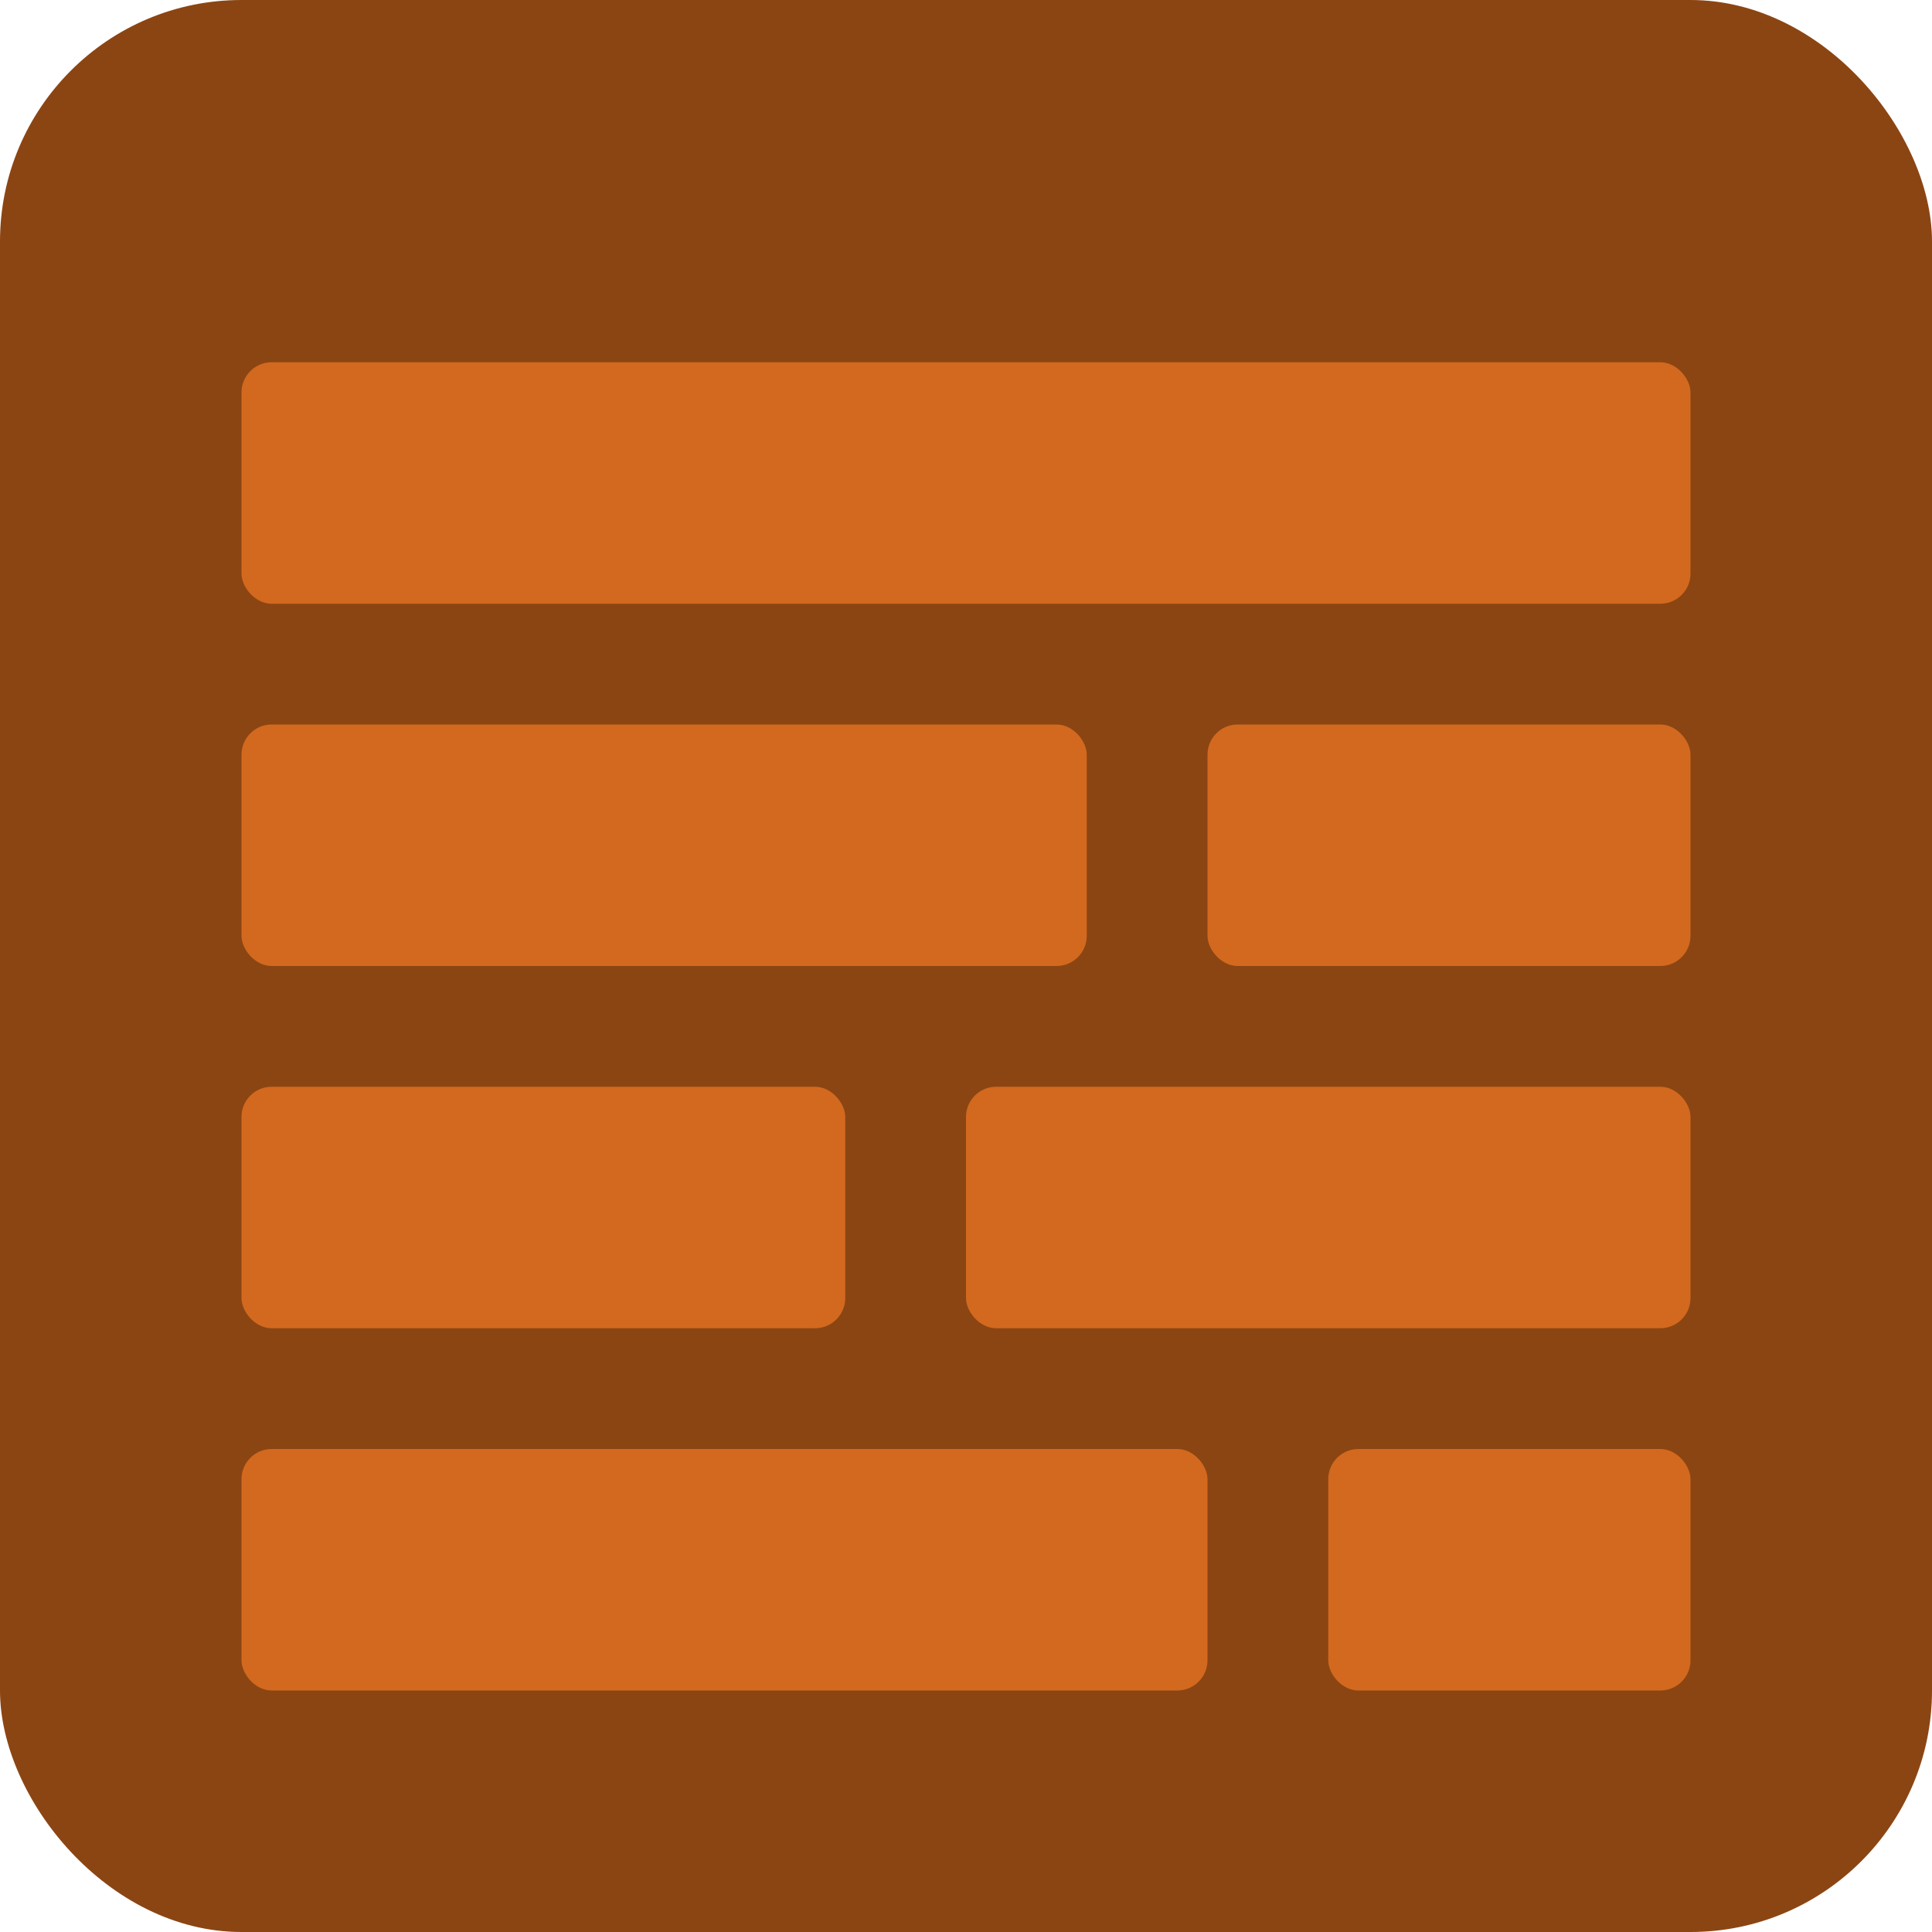 <svg xmlns="http://www.w3.org/2000/svg" viewBox="0 0 64 64">
  <rect width="64" height="64" fill="#8B4513" rx="8"/>
  <g fill="#D2691E">
    <rect x="8" y="12" width="48" height="8" rx="1"/>
    <rect x="8" y="24" width="28" height="8" rx="1"/>
    <rect x="40" y="24" width="16" height="8" rx="1"/>
    <rect x="8" y="36" width="20" height="8" rx="1"/>
    <rect x="32" y="36" width="24" height="8" rx="1"/>
    <rect x="8" y="48" width="32" height="8" rx="1"/>
    <rect x="44" y="48" width="12" height="8" rx="1"/>
  </g>
</svg>